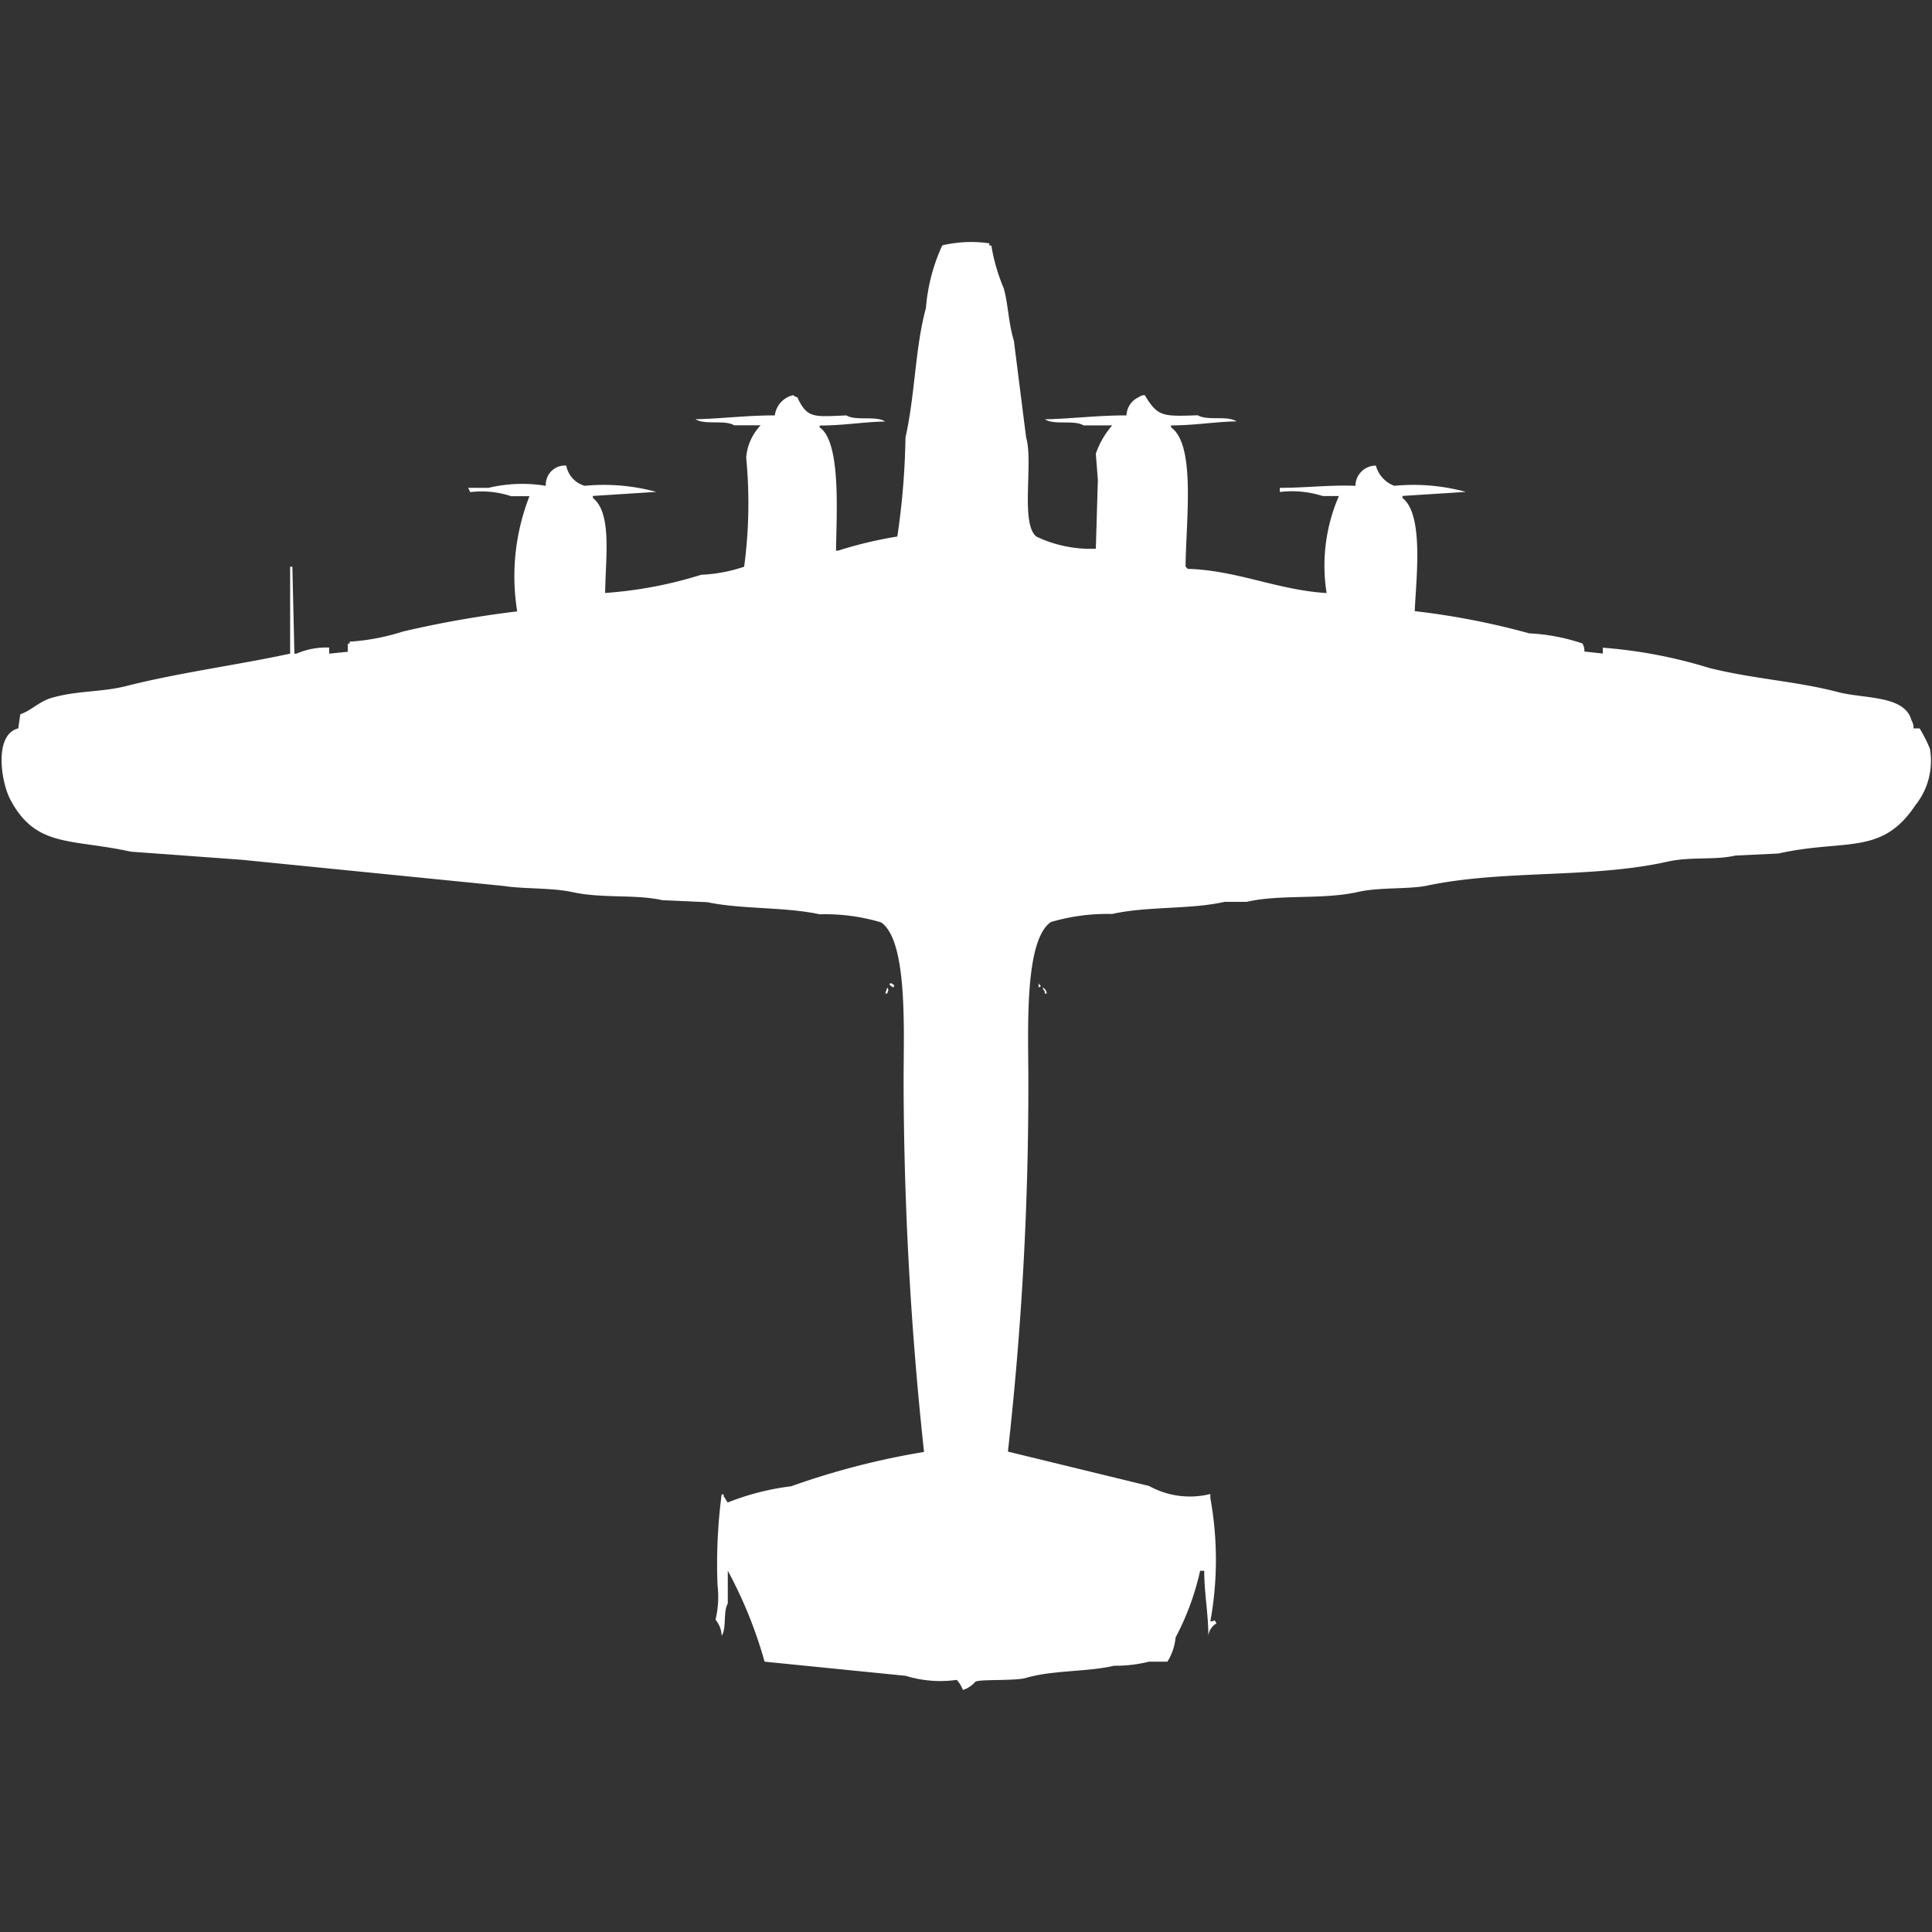 <svg width="40" height="40" viewBox="0 0 40 40" fill="#fff" xmlns="http://www.w3.org/2000/svg"><rect x="0" y="0" width="40" height="40" fill="#333333" stroke="none"/><path id="unit" fill-rule="evenodd" clip-rule="evenodd" d="M22.688,11.36q0.021-.711.042-1.423l-0.042-.544a1.766,1.766,0,0,1,.339-0.586H22.434c-0.2-.119-0.609,0-0.8-0.126C22.176,8.671,22.7,8.6,23.323,8.6a0.429,0.429,0,0,1,.254-0.377A0.217,0.217,0,0,1,23.7,8.18c0.273,0.45.365,0.442,1.1,0.418,0.2,0.119.611,0,.8,0.126-0.452.009-.843,0.081-1.354,0.084V8.849c0.519,0.362.305,1.963,0.3,2.887a0.12,0.12,0,0,1,.042.042c1.009,0.025,1.873.442,2.878,0.5a3.621,3.621,0,0,1,.254-2.008H27.386a2.1,2.1,0,0,0-.889-0.084V10.1c0.552,0,1.038-.063,1.566-0.042a0.422,0.422,0,0,1,.423-0.418,0.619,0.619,0,0,0,.381.418,4.132,4.132,0,0,1,1.482.126l-1.312.084v0.042c0.453,0.349.277,1.709,0.254,2.343a15.6,15.6,0,0,1,2.37.46,4.012,4.012,0,0,1,1.1.209,0.279,0.279,0,0,1,.042.167l0.381,0.042V13.41a10.016,10.016,0,0,1,2.2.418c0.9,0.227,1.814.276,2.667,0.5,0.538,0.143,1.389.061,1.524,0.586a0.28,0.28,0,0,1,.042.167h0.127a3.036,3.036,0,0,1,.212.418,1.465,1.465,0,0,1-.3,1.172c-0.7,1.054-1.454.691-2.836,1l-0.889.042c-0.427.1-.922,0.019-1.4,0.125-1.586.357-3.4,0.162-4.995,0.5-0.344.073-.982,0.031-1.4,0.125-0.756.172-1.607,0.045-2.328,0.209H25.355c-0.722.162-1.606,0.087-2.328,0.251a4.13,4.13,0,0,0-1.27.167c-0.556.383-.466,2.241-0.466,3.264a67.811,67.811,0,0,1-.423,7.7l2.921,0.711a1.752,1.752,0,0,0,1.27.167v0.084a7.125,7.125,0,0,1,0,2.552c0.134,0,.057-0.071.127,0.042a0.353,0.353,0,0,0-.169.251c0-.459-0.081-0.831-0.085-1.339H24.847a5.474,5.474,0,0,1-.508,1.381,1.142,1.142,0,0,1-.169.5H23.788a2.815,2.815,0,0,1-.72.084c-0.56.131-1.269,0.089-1.82,0.251-0.238.07-.994,0.022-1.058,0.084a0.556,0.556,0,0,1-.254.167,0.684,0.684,0,0,0-.127-0.209,2.431,2.431,0,0,1-1.058-.084l-2.921-.293a9.113,9.113,0,0,0-.762-1.883V33.2c-0.1.168-.021,0.508-0.127,0.669a0.545,0.545,0,0,0-.127-0.335,2.017,2.017,0,0,0,.042-0.711,11.03,11.03,0,0,1,.085-1.883h0.042v0.042c0.029,0.032.056,0.093,0.085,0.125a5.271,5.271,0,0,1,1.312-.335,15.817,15.817,0,0,1,2.751-.711,72.726,72.726,0,0,1-.423-7.7c0-1.022.09-2.882-.466-3.264a4.021,4.021,0,0,0-1.27-.167c-0.724-.157-1.6-0.1-2.328-0.251l-0.931-.042c-0.579-.127-1.235-0.03-1.862-0.167-0.419-.092-1.046-0.065-1.4-0.125L4.995,17.8l-2.286-.167c-1.241-.274-1.97-0.074-2.5-1.088-0.189-.363-0.337-1.34.169-1.464l0.042-.293c0.218-.072.391-0.262,0.635-0.335,0.534-.16,1.023-0.114,1.566-0.251,1.084-.275,2.274-0.43,3.386-0.669v-1.8H6.053l0.042,1.8H6.138a1.554,1.554,0,0,1,.677-0.126v0.126L7.2,13.494V13.326H7.238V13.285a4.5,4.5,0,0,0,1.1-.209,21.857,21.857,0,0,1,2.37-.418,4.555,4.555,0,0,1,.254-2.385H10.582a1.945,1.945,0,0,0-.847-0.084L9.693,10.1h0.423a3.006,3.006,0,0,1,1.185-.042,0.394,0.394,0,0,1,.423-0.418,0.537,0.537,0,0,0,.381.418,4.132,4.132,0,0,1,1.482.126l-1.312.084v0.042c0.4,0.316.262,1.231,0.254,1.967a8.676,8.676,0,0,0,1.989-.377,3.189,3.189,0,0,0,.889-0.167,9.888,9.888,0,0,0,.042-2.259,1.088,1.088,0,0,1,.3-0.669H15.2c-0.2-.119-0.609,0-0.8-0.126C14.922,8.671,15.436,8.6,16.042,8.6a0.49,0.49,0,0,1,.381-0.418,0.153,0.153,0,0,0,.085.042c0.205,0.455.362,0.4,1.016,0.377,0.2,0.119.613,0,.8,0.126-0.452.009-.843,0.081-1.354,0.084V8.849c0.448,0.3.348,1.8,0.339,2.552h0.042a8.489,8.489,0,0,1,1.227-.293,15.408,15.408,0,0,0,.169-2.05c0.2-.886.2-1.872,0.423-2.678a3.824,3.824,0,0,1,.339-1.3,2.6,2.6,0,0,1,.974-0.042V5.084h0.042a3.881,3.881,0,0,0,.254.879c0.088,0.282.1,0.732,0.212,1.088l0.254,2.008c0.153,0.513-.125,1.779.212,2.05A2.594,2.594,0,0,0,22.688,11.36Zm-4.233,9c0.015,0.013.085,0.022,0.042,0.084C18.45,20.419,18.366,20.365,18.455,20.356Zm3.048,0c0.047,0.07.075,0.045,0,.084V20.356Zm-3.132.084c0.036,0.079.02,0.031,0,.126H18.328Zm3.217,0a0.162,0.162,0,0,1,.085.126H21.63V20.523A0.151,0.151,0,0,1,21.587,20.439Z"/></svg>